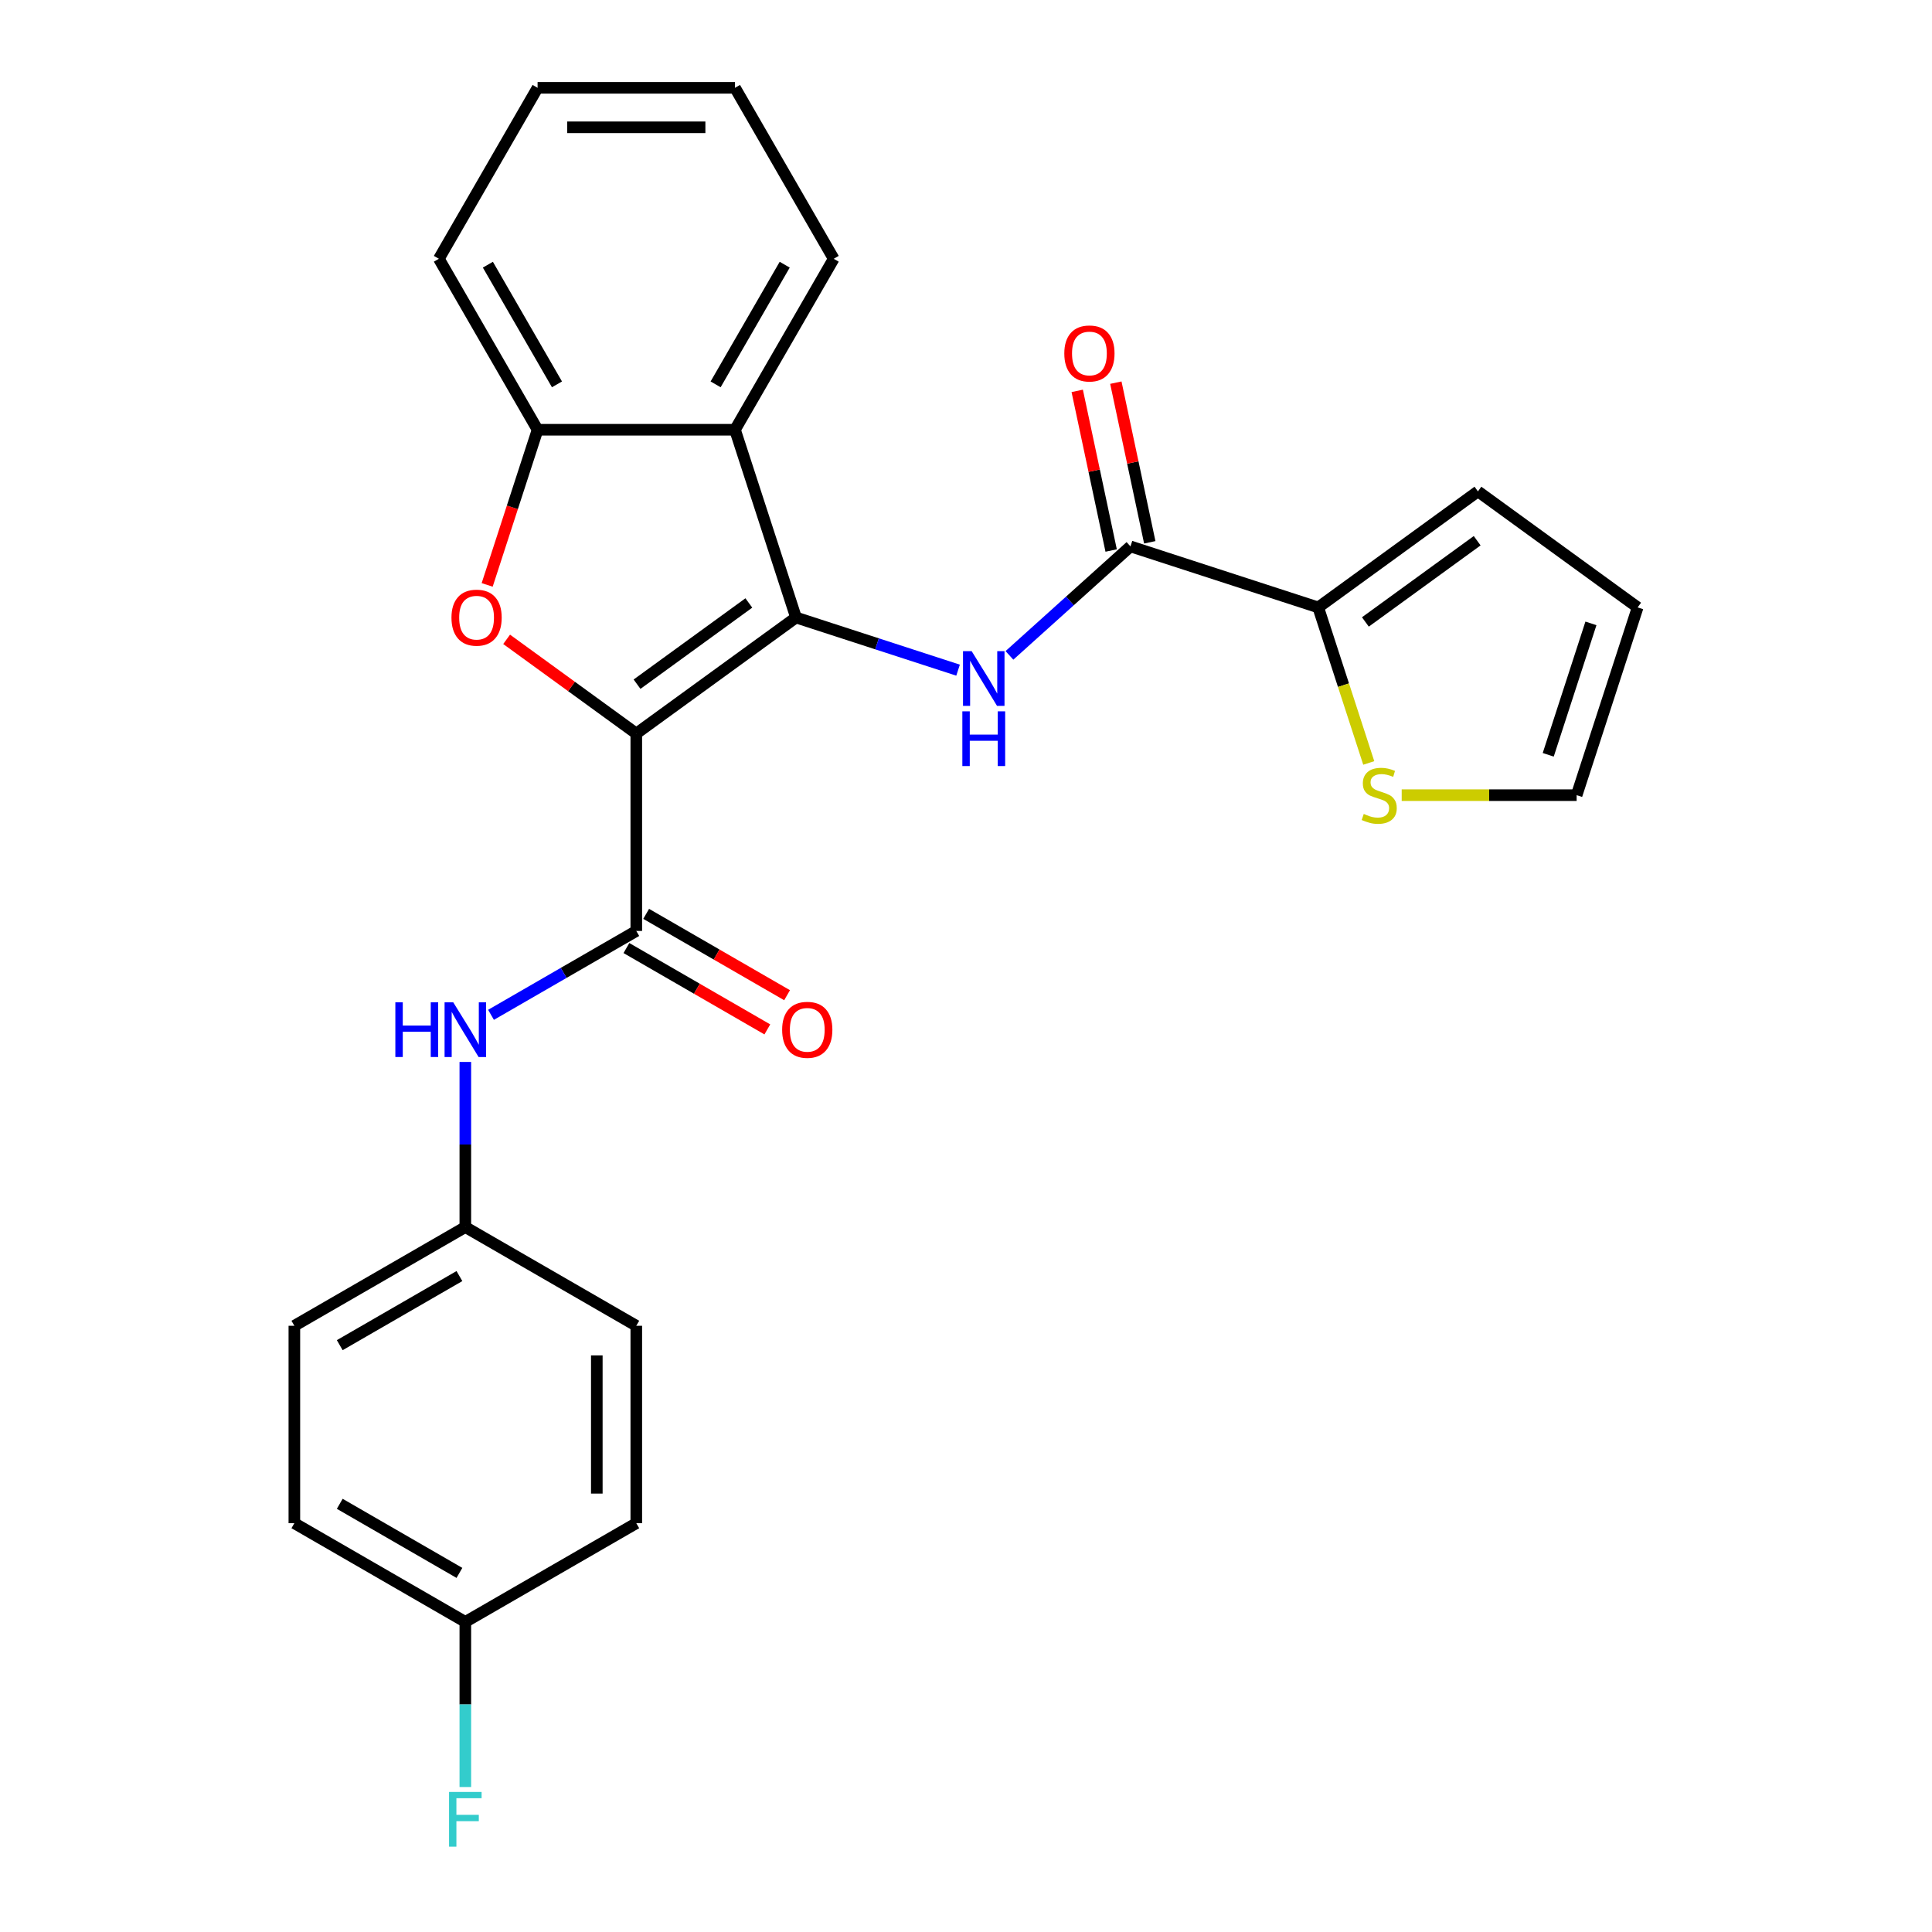 <?xml version='1.0' encoding='iso-8859-1'?>
<svg version='1.1' baseProfile='full'
              xmlns='http://www.w3.org/2000/svg'
                      xmlns:rdkit='http://www.rdkit.org/xml'
                      xmlns:xlink='http://www.w3.org/1999/xlink'
                  xml:space='preserve'
width='1000px' height='1000px' viewBox='0 0 1000 1000'>
<!-- END OF HEADER -->
<rect style='opacity:1.0;fill:#FFFFFF;stroke:none' width='1000' height='1000' x='0' y='0'> </rect>
<path class='bond-0' d='M 329.344,379.678 L 412.011,319.618' style='fill:none;fill-rule:evenodd;stroke:#000000;stroke-width:6px;stroke-linecap:butt;stroke-linejoin:miter;stroke-opacity:1' />
<path class='bond-0' d='M 329.732,354.136 L 387.598,312.094' style='fill:none;fill-rule:evenodd;stroke:#000000;stroke-width:6px;stroke-linecap:butt;stroke-linejoin:miter;stroke-opacity:1' />
<path class='bond-1' d='M 329.344,379.678 L 295.788,355.299' style='fill:none;fill-rule:evenodd;stroke:#000000;stroke-width:6px;stroke-linecap:butt;stroke-linejoin:miter;stroke-opacity:1' />
<path class='bond-1' d='M 295.788,355.299 L 262.232,330.919' style='fill:none;fill-rule:evenodd;stroke:#FF0000;stroke-width:6px;stroke-linecap:butt;stroke-linejoin:miter;stroke-opacity:1' />
<path class='bond-2' d='M 329.344,379.678 L 329.344,481.86' style='fill:none;fill-rule:evenodd;stroke:#000000;stroke-width:6px;stroke-linecap:butt;stroke-linejoin:miter;stroke-opacity:1' />
<path class='bond-3' d='M 412.011,319.618 L 453.953,333.246' style='fill:none;fill-rule:evenodd;stroke:#000000;stroke-width:6px;stroke-linecap:butt;stroke-linejoin:miter;stroke-opacity:1' />
<path class='bond-3' d='M 453.953,333.246 L 495.896,346.874' style='fill:none;fill-rule:evenodd;stroke:#0000FF;stroke-width:6px;stroke-linecap:butt;stroke-linejoin:miter;stroke-opacity:1' />
<path class='bond-4' d='M 412.011,319.618 L 380.435,222.438' style='fill:none;fill-rule:evenodd;stroke:#000000;stroke-width:6px;stroke-linecap:butt;stroke-linejoin:miter;stroke-opacity:1' />
<path class='bond-6' d='M 252.161,302.743 L 265.207,262.59' style='fill:none;fill-rule:evenodd;stroke:#FF0000;stroke-width:6px;stroke-linecap:butt;stroke-linejoin:miter;stroke-opacity:1' />
<path class='bond-6' d='M 265.207,262.59 L 278.254,222.438' style='fill:none;fill-rule:evenodd;stroke:#000000;stroke-width:6px;stroke-linecap:butt;stroke-linejoin:miter;stroke-opacity:1' />
<path class='bond-8' d='M 329.344,481.86 L 291.746,503.567' style='fill:none;fill-rule:evenodd;stroke:#000000;stroke-width:6px;stroke-linecap:butt;stroke-linejoin:miter;stroke-opacity:1' />
<path class='bond-8' d='M 291.746,503.567 L 254.147,525.275' style='fill:none;fill-rule:evenodd;stroke:#0000FF;stroke-width:6px;stroke-linecap:butt;stroke-linejoin:miter;stroke-opacity:1' />
<path class='bond-10' d='M 324.235,490.709 L 360.704,511.764' style='fill:none;fill-rule:evenodd;stroke:#000000;stroke-width:6px;stroke-linecap:butt;stroke-linejoin:miter;stroke-opacity:1' />
<path class='bond-10' d='M 360.704,511.764 L 397.172,532.819' style='fill:none;fill-rule:evenodd;stroke:#FF0000;stroke-width:6px;stroke-linecap:butt;stroke-linejoin:miter;stroke-opacity:1' />
<path class='bond-10' d='M 334.453,473.011 L 370.922,494.066' style='fill:none;fill-rule:evenodd;stroke:#000000;stroke-width:6px;stroke-linecap:butt;stroke-linejoin:miter;stroke-opacity:1' />
<path class='bond-10' d='M 370.922,494.066 L 407.39,515.121' style='fill:none;fill-rule:evenodd;stroke:#FF0000;stroke-width:6px;stroke-linecap:butt;stroke-linejoin:miter;stroke-opacity:1' />
<path class='bond-5' d='M 522.485,339.223 L 553.806,311.022' style='fill:none;fill-rule:evenodd;stroke:#0000FF;stroke-width:6px;stroke-linecap:butt;stroke-linejoin:miter;stroke-opacity:1' />
<path class='bond-5' d='M 553.806,311.022 L 585.126,282.821' style='fill:none;fill-rule:evenodd;stroke:#000000;stroke-width:6px;stroke-linecap:butt;stroke-linejoin:miter;stroke-opacity:1' />
<path class='bond-18' d='M 380.435,222.438 L 431.525,133.946' style='fill:none;fill-rule:evenodd;stroke:#000000;stroke-width:6px;stroke-linecap:butt;stroke-linejoin:miter;stroke-opacity:1' />
<path class='bond-18' d='M 370.4,198.946 L 406.163,137.002' style='fill:none;fill-rule:evenodd;stroke:#000000;stroke-width:6px;stroke-linecap:butt;stroke-linejoin:miter;stroke-opacity:1' />
<path class='bond-26' d='M 380.435,222.438 L 278.254,222.438' style='fill:none;fill-rule:evenodd;stroke:#000000;stroke-width:6px;stroke-linecap:butt;stroke-linejoin:miter;stroke-opacity:1' />
<path class='bond-7' d='M 585.126,282.821 L 682.306,314.397' style='fill:none;fill-rule:evenodd;stroke:#000000;stroke-width:6px;stroke-linecap:butt;stroke-linejoin:miter;stroke-opacity:1' />
<path class='bond-11' d='M 595.121,280.696 L 586.339,239.38' style='fill:none;fill-rule:evenodd;stroke:#000000;stroke-width:6px;stroke-linecap:butt;stroke-linejoin:miter;stroke-opacity:1' />
<path class='bond-11' d='M 586.339,239.38 L 577.557,198.063' style='fill:none;fill-rule:evenodd;stroke:#FF0000;stroke-width:6px;stroke-linecap:butt;stroke-linejoin:miter;stroke-opacity:1' />
<path class='bond-11' d='M 575.131,284.945 L 566.349,243.628' style='fill:none;fill-rule:evenodd;stroke:#000000;stroke-width:6px;stroke-linecap:butt;stroke-linejoin:miter;stroke-opacity:1' />
<path class='bond-11' d='M 566.349,243.628 L 557.567,202.312' style='fill:none;fill-rule:evenodd;stroke:#FF0000;stroke-width:6px;stroke-linecap:butt;stroke-linejoin:miter;stroke-opacity:1' />
<path class='bond-23' d='M 278.254,222.438 L 227.163,133.946' style='fill:none;fill-rule:evenodd;stroke:#000000;stroke-width:6px;stroke-linecap:butt;stroke-linejoin:miter;stroke-opacity:1' />
<path class='bond-23' d='M 288.288,198.946 L 252.525,137.002' style='fill:none;fill-rule:evenodd;stroke:#000000;stroke-width:6px;stroke-linecap:butt;stroke-linejoin:miter;stroke-opacity:1' />
<path class='bond-9' d='M 682.306,314.397 L 695.385,354.649' style='fill:none;fill-rule:evenodd;stroke:#000000;stroke-width:6px;stroke-linecap:butt;stroke-linejoin:miter;stroke-opacity:1' />
<path class='bond-9' d='M 695.385,354.649 L 708.464,394.902' style='fill:none;fill-rule:evenodd;stroke:#CCCC00;stroke-width:6px;stroke-linecap:butt;stroke-linejoin:miter;stroke-opacity:1' />
<path class='bond-12' d='M 682.306,314.397 L 764.973,254.336' style='fill:none;fill-rule:evenodd;stroke:#000000;stroke-width:6px;stroke-linecap:butt;stroke-linejoin:miter;stroke-opacity:1' />
<path class='bond-12' d='M 706.718,321.921 L 764.585,279.878' style='fill:none;fill-rule:evenodd;stroke:#000000;stroke-width:6px;stroke-linecap:butt;stroke-linejoin:miter;stroke-opacity:1' />
<path class='bond-15' d='M 240.853,549.665 L 240.853,592.398' style='fill:none;fill-rule:evenodd;stroke:#0000FF;stroke-width:6px;stroke-linecap:butt;stroke-linejoin:miter;stroke-opacity:1' />
<path class='bond-15' d='M 240.853,592.398 L 240.853,635.132' style='fill:none;fill-rule:evenodd;stroke:#000000;stroke-width:6px;stroke-linecap:butt;stroke-linejoin:miter;stroke-opacity:1' />
<path class='bond-13' d='M 725.517,411.577 L 770.79,411.577' style='fill:none;fill-rule:evenodd;stroke:#CCCC00;stroke-width:6px;stroke-linecap:butt;stroke-linejoin:miter;stroke-opacity:1' />
<path class='bond-13' d='M 770.79,411.577 L 816.063,411.577' style='fill:none;fill-rule:evenodd;stroke:#000000;stroke-width:6px;stroke-linecap:butt;stroke-linejoin:miter;stroke-opacity:1' />
<path class='bond-14' d='M 764.973,254.336 L 847.639,314.397' style='fill:none;fill-rule:evenodd;stroke:#000000;stroke-width:6px;stroke-linecap:butt;stroke-linejoin:miter;stroke-opacity:1' />
<path class='bond-29' d='M 816.063,411.577 L 847.639,314.397' style='fill:none;fill-rule:evenodd;stroke:#000000;stroke-width:6px;stroke-linecap:butt;stroke-linejoin:miter;stroke-opacity:1' />
<path class='bond-29' d='M 801.364,390.685 L 823.467,322.659' style='fill:none;fill-rule:evenodd;stroke:#000000;stroke-width:6px;stroke-linecap:butt;stroke-linejoin:miter;stroke-opacity:1' />
<path class='bond-19' d='M 240.853,635.132 L 329.344,686.222' style='fill:none;fill-rule:evenodd;stroke:#000000;stroke-width:6px;stroke-linecap:butt;stroke-linejoin:miter;stroke-opacity:1' />
<path class='bond-20' d='M 240.853,635.132 L 152.361,686.222' style='fill:none;fill-rule:evenodd;stroke:#000000;stroke-width:6px;stroke-linecap:butt;stroke-linejoin:miter;stroke-opacity:1' />
<path class='bond-20' d='M 237.797,660.493 L 175.853,696.257' style='fill:none;fill-rule:evenodd;stroke:#000000;stroke-width:6px;stroke-linecap:butt;stroke-linejoin:miter;stroke-opacity:1' />
<path class='bond-16' d='M 240.853,839.494 L 152.361,788.403' style='fill:none;fill-rule:evenodd;stroke:#000000;stroke-width:6px;stroke-linecap:butt;stroke-linejoin:miter;stroke-opacity:1' />
<path class='bond-16' d='M 237.797,814.132 L 175.853,778.369' style='fill:none;fill-rule:evenodd;stroke:#000000;stroke-width:6px;stroke-linecap:butt;stroke-linejoin:miter;stroke-opacity:1' />
<path class='bond-17' d='M 240.853,839.494 L 240.853,882.227' style='fill:none;fill-rule:evenodd;stroke:#000000;stroke-width:6px;stroke-linecap:butt;stroke-linejoin:miter;stroke-opacity:1' />
<path class='bond-17' d='M 240.853,882.227 L 240.853,924.961' style='fill:none;fill-rule:evenodd;stroke:#33CCCC;stroke-width:6px;stroke-linecap:butt;stroke-linejoin:miter;stroke-opacity:1' />
<path class='bond-28' d='M 240.853,839.494 L 329.344,788.403' style='fill:none;fill-rule:evenodd;stroke:#000000;stroke-width:6px;stroke-linecap:butt;stroke-linejoin:miter;stroke-opacity:1' />
<path class='bond-24' d='M 431.525,133.946 L 380.435,45.455' style='fill:none;fill-rule:evenodd;stroke:#000000;stroke-width:6px;stroke-linecap:butt;stroke-linejoin:miter;stroke-opacity:1' />
<path class='bond-22' d='M 329.344,686.222 L 329.344,788.403' style='fill:none;fill-rule:evenodd;stroke:#000000;stroke-width:6px;stroke-linecap:butt;stroke-linejoin:miter;stroke-opacity:1' />
<path class='bond-22' d='M 308.908,701.549 L 308.908,773.076' style='fill:none;fill-rule:evenodd;stroke:#000000;stroke-width:6px;stroke-linecap:butt;stroke-linejoin:miter;stroke-opacity:1' />
<path class='bond-21' d='M 152.361,686.222 L 152.361,788.403' style='fill:none;fill-rule:evenodd;stroke:#000000;stroke-width:6px;stroke-linecap:butt;stroke-linejoin:miter;stroke-opacity:1' />
<path class='bond-25' d='M 227.163,133.946 L 278.254,45.455' style='fill:none;fill-rule:evenodd;stroke:#000000;stroke-width:6px;stroke-linecap:butt;stroke-linejoin:miter;stroke-opacity:1' />
<path class='bond-27' d='M 380.435,45.455 L 278.254,45.455' style='fill:none;fill-rule:evenodd;stroke:#000000;stroke-width:6px;stroke-linecap:butt;stroke-linejoin:miter;stroke-opacity:1' />
<path class='bond-27' d='M 365.108,65.891 L 293.581,65.891' style='fill:none;fill-rule:evenodd;stroke:#000000;stroke-width:6px;stroke-linecap:butt;stroke-linejoin:miter;stroke-opacity:1' />
<path  class='atom-2' d='M 233.678 319.698
Q 233.678 312.898, 237.038 309.098
Q 240.398 305.298, 246.678 305.298
Q 252.958 305.298, 256.318 309.098
Q 259.678 312.898, 259.678 319.698
Q 259.678 326.578, 256.278 330.498
Q 252.878 334.378, 246.678 334.378
Q 240.438 334.378, 237.038 330.498
Q 233.678 326.618, 233.678 319.698
M 246.678 331.178
Q 250.998 331.178, 253.318 328.298
Q 255.678 325.378, 255.678 319.698
Q 255.678 314.138, 253.318 311.338
Q 250.998 308.498, 246.678 308.498
Q 242.358 308.498, 239.998 311.298
Q 237.678 314.098, 237.678 319.698
Q 237.678 325.418, 239.998 328.298
Q 242.358 331.178, 246.678 331.178
' fill='#FF0000'/>
<path  class='atom-4' d='M 502.931 337.034
L 512.211 352.034
Q 513.131 353.514, 514.611 356.194
Q 516.091 358.874, 516.171 359.034
L 516.171 337.034
L 519.931 337.034
L 519.931 365.354
L 516.051 365.354
L 506.091 348.954
Q 504.931 347.034, 503.691 344.834
Q 502.491 342.634, 502.131 341.954
L 502.131 365.354
L 498.451 365.354
L 498.451 337.034
L 502.931 337.034
' fill='#0000FF'/>
<path  class='atom-4' d='M 498.111 368.186
L 501.951 368.186
L 501.951 380.226
L 516.431 380.226
L 516.431 368.186
L 520.271 368.186
L 520.271 396.506
L 516.431 396.506
L 516.431 383.426
L 501.951 383.426
L 501.951 396.506
L 498.111 396.506
L 498.111 368.186
' fill='#0000FF'/>
<path  class='atom-9' d='M 204.633 518.79
L 208.473 518.79
L 208.473 530.83
L 222.953 530.83
L 222.953 518.79
L 226.793 518.79
L 226.793 547.11
L 222.953 547.11
L 222.953 534.03
L 208.473 534.03
L 208.473 547.11
L 204.633 547.11
L 204.633 518.79
' fill='#0000FF'/>
<path  class='atom-9' d='M 234.593 518.79
L 243.873 533.79
Q 244.793 535.27, 246.273 537.95
Q 247.753 540.63, 247.833 540.79
L 247.833 518.79
L 251.593 518.79
L 251.593 547.11
L 247.713 547.11
L 237.753 530.71
Q 236.593 528.79, 235.353 526.59
Q 234.153 524.39, 233.793 523.71
L 233.793 547.11
L 230.113 547.11
L 230.113 518.79
L 234.593 518.79
' fill='#0000FF'/>
<path  class='atom-10' d='M 705.882 421.297
Q 706.202 421.417, 707.522 421.977
Q 708.842 422.537, 710.282 422.897
Q 711.762 423.217, 713.202 423.217
Q 715.882 423.217, 717.442 421.937
Q 719.002 420.617, 719.002 418.337
Q 719.002 416.777, 718.202 415.817
Q 717.442 414.857, 716.242 414.337
Q 715.042 413.817, 713.042 413.217
Q 710.522 412.457, 709.002 411.737
Q 707.522 411.017, 706.442 409.497
Q 705.402 407.977, 705.402 405.417
Q 705.402 401.857, 707.802 399.657
Q 710.242 397.457, 715.042 397.457
Q 718.322 397.457, 722.042 399.017
L 721.122 402.097
Q 717.722 400.697, 715.162 400.697
Q 712.402 400.697, 710.882 401.857
Q 709.362 402.977, 709.402 404.937
Q 709.402 406.457, 710.162 407.377
Q 710.962 408.297, 712.082 408.817
Q 713.242 409.337, 715.162 409.937
Q 717.722 410.737, 719.242 411.537
Q 720.762 412.337, 721.842 413.977
Q 722.962 415.577, 722.962 418.337
Q 722.962 422.257, 720.322 424.377
Q 717.722 426.457, 713.362 426.457
Q 710.842 426.457, 708.922 425.897
Q 707.042 425.377, 704.802 424.457
L 705.882 421.297
' fill='#CCCC00'/>
<path  class='atom-11' d='M 404.836 533.03
Q 404.836 526.23, 408.196 522.43
Q 411.556 518.63, 417.836 518.63
Q 424.116 518.63, 427.476 522.43
Q 430.836 526.23, 430.836 533.03
Q 430.836 539.91, 427.436 543.83
Q 424.036 547.71, 417.836 547.71
Q 411.596 547.71, 408.196 543.83
Q 404.836 539.95, 404.836 533.03
M 417.836 544.51
Q 422.156 544.51, 424.476 541.63
Q 426.836 538.71, 426.836 533.03
Q 426.836 527.47, 424.476 524.67
Q 422.156 521.83, 417.836 521.83
Q 413.516 521.83, 411.156 524.63
Q 408.836 527.43, 408.836 533.03
Q 408.836 538.75, 411.156 541.63
Q 413.516 544.51, 417.836 544.51
' fill='#FF0000'/>
<path  class='atom-12' d='M 550.881 182.953
Q 550.881 176.153, 554.241 172.353
Q 557.601 168.553, 563.881 168.553
Q 570.161 168.553, 573.521 172.353
Q 576.881 176.153, 576.881 182.953
Q 576.881 189.833, 573.481 193.753
Q 570.081 197.633, 563.881 197.633
Q 557.641 197.633, 554.241 193.753
Q 550.881 189.873, 550.881 182.953
M 563.881 194.433
Q 568.201 194.433, 570.521 191.553
Q 572.881 188.633, 572.881 182.953
Q 572.881 177.393, 570.521 174.593
Q 568.201 171.753, 563.881 171.753
Q 559.561 171.753, 557.201 174.553
Q 554.881 177.353, 554.881 182.953
Q 554.881 188.673, 557.201 191.553
Q 559.561 194.433, 563.881 194.433
' fill='#FF0000'/>
<path  class='atom-18' d='M 232.433 927.515
L 249.273 927.515
L 249.273 930.755
L 236.233 930.755
L 236.233 939.355
L 247.833 939.355
L 247.833 942.635
L 236.233 942.635
L 236.233 955.835
L 232.433 955.835
L 232.433 927.515
' fill='#33CCCC'/>
</svg>
